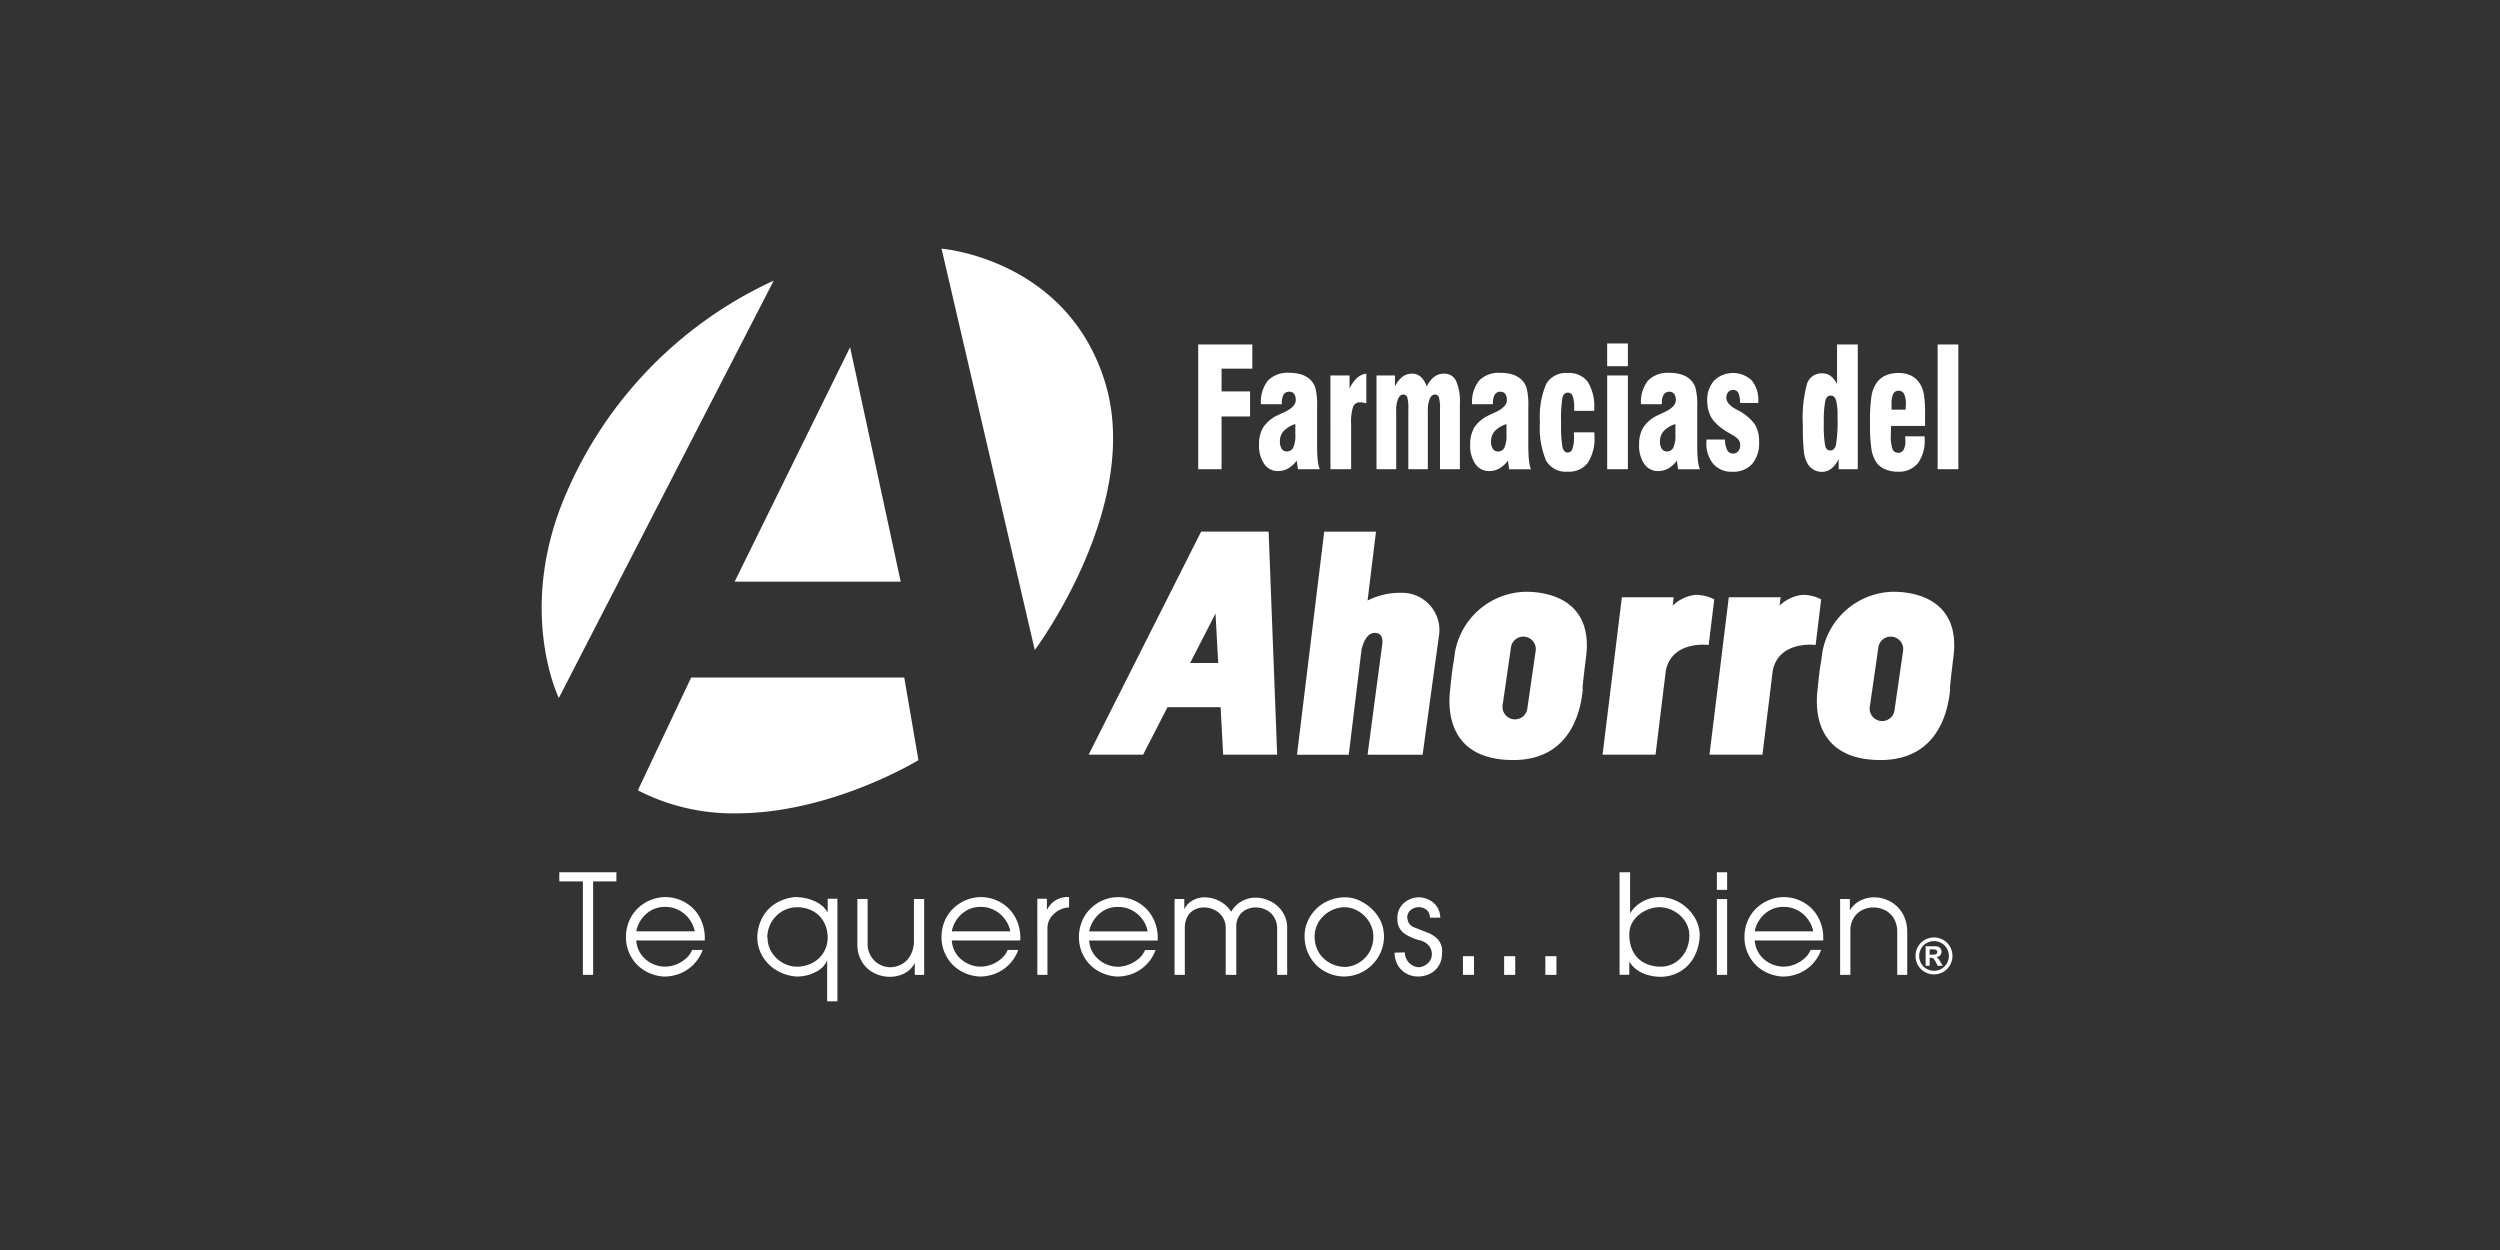 <svg xmlns="http://www.w3.org/2000/svg" xmlns:xlink="http://www.w3.org/1999/xlink" width="300" height="150" viewBox="0 0 300 150"><rect x="0" y="0" width="300" height="150" fill="#333333" stroke="none"/><defs><clipPath id="b"><rect width="300" height="150"/></clipPath></defs><g id="a" clip-path="url(#b)"><path d="M34.26,90.321V85.413A2.787,2.787,0,0,1,32.9,86.788a4.747,4.747,0,0,1-2.285.554,5.347,5.347,0,0,1-1.8-.421,4.969,4.969,0,0,1-1.517-1,4.608,4.608,0,0,1-1.045-1.495,4.539,4.539,0,0,1-.377-1.856,5.232,5.232,0,0,1,.668-2.414,4.455,4.455,0,0,1,1.611-1.633,5.384,5.384,0,0,1,2.26-.713,5.983,5.983,0,0,1,1.569.211,4.579,4.579,0,0,1,1.4.635,2.816,2.816,0,0,1,.937,1.018V78.01h1.168V90.321ZM28.878,79.51a3.565,3.565,0,0,0-1.306,1.317,3.709,3.709,0,0,0-.5,1.824.031.031,0,0,1,.028.014.067.067,0,0,1,.006.019,3.251,3.251,0,0,0,.288,1.351,3.526,3.526,0,0,0,.785,1.109,3.74,3.74,0,0,0,1.128.74,3.5,3.5,0,0,0,1.306.277,4.062,4.062,0,0,0,1.422-.249A3.592,3.592,0,0,0,33.22,85.2a3.3,3.3,0,0,0,.8-1.109,3.452,3.452,0,0,0,.3-1.4,3.916,3.916,0,0,0-.433-1.841,3.263,3.263,0,0,0-1.259-1.317,3.876,3.876,0,0,0-1.949-.5A3.493,3.493,0,0,0,28.878,79.51ZM132.75,87.165a4.229,4.229,0,0,1-1.314-.621,3.28,3.28,0,0,1-.921-1v1.595h-1.168V74.832h1.265v4.941a3.647,3.647,0,0,1,1.395-1.364,4.392,4.392,0,0,1,2.049-.6,4.793,4.793,0,0,1,2.49.657,4.989,4.989,0,0,1,1.746,1.683,4.236,4.236,0,0,1,.671,2.088,5.813,5.813,0,0,1-.549,2.518,4.531,4.531,0,0,1-1.605,1.866,4.623,4.623,0,0,1-2.468.754A5.756,5.756,0,0,1,132.75,87.165Zm-.225-7.761A3.72,3.72,0,0,0,131.1,80.53a2.79,2.79,0,0,0-.582,1.772,4.869,4.869,0,0,0,.211,1.455,3.465,3.465,0,0,0,.671,1.226,3.165,3.165,0,0,0,1.192.853,4.473,4.473,0,0,0,1.719.325,3.2,3.2,0,0,0,1.672-.471,3.486,3.486,0,0,0,1.262-1.331,3.993,3.993,0,0,0,.474-1.955,2.959,2.959,0,0,0-.3-1.32A3.486,3.486,0,0,0,136.6,80a3.876,3.876,0,0,0-1.165-.719,3.624,3.624,0,0,0-1.341-.257A3.851,3.851,0,0,0,132.526,79.4ZM39.895,86.924a3.586,3.586,0,0,1-1.453-1.339,3.908,3.908,0,0,1-.557-2.116V78.043h1.231v5.24a2.848,2.848,0,0,0,.8,2.144,2.758,2.758,0,0,0,1.924.8,2.978,2.978,0,0,0,1.4-.382,2.708,2.708,0,0,0,1.037-1.088,3.58,3.58,0,0,0,.394-1.74V78.043H45.9v9.1H44.775V85.712a2.824,2.824,0,0,1-1.215,1.231,3.715,3.715,0,0,1-1.78.433A4.127,4.127,0,0,1,39.895,86.924Zm106.779-.23a4.554,4.554,0,0,1-1.7-1.678,4.769,4.769,0,0,1-.64-2.482,4.942,4.942,0,0,1,.43-1.966,4.525,4.525,0,0,1,1.076-1.489,4.848,4.848,0,0,1,3.2-1.27,4.855,4.855,0,0,1,2.26.565,4.573,4.573,0,0,1,1.789,1.7,5.09,5.09,0,0,1,.7,2.706v.233h-8.219a3.214,3.214,0,0,0,.621,1.724,3.432,3.432,0,0,0,1.309,1.067,3.6,3.6,0,0,0,1.514.352,3.678,3.678,0,0,0,1.336-.263,3.916,3.916,0,0,0,1.189-.727,2.644,2.644,0,0,0,.735-1.02h1.261A4.748,4.748,0,0,1,150.778,87a5.107,5.107,0,0,1-1.833.346A4.949,4.949,0,0,1,146.674,86.694Zm.457-7.149a3.66,3.66,0,0,0-1.142,1.239,3.455,3.455,0,0,0-.422,1.134h7.021a3.591,3.591,0,0,0-.648-1.458,3.646,3.646,0,0,0-1.242-1.07,3.394,3.394,0,0,0-1.622-.4A3.264,3.264,0,0,0,147.131,79.545Zm-43.41,7.42a2.62,2.62,0,0,1-1.01-1.034,2.937,2.937,0,0,1-.36-1.45l1.234-.036a1.759,1.759,0,0,0,.53,1.27,1.7,1.7,0,0,0,1.15.513,1.749,1.749,0,0,0,1.1-.5,1.445,1.445,0,0,0,.457-1.078,1.593,1.593,0,0,0-.365-1.018,2.045,2.045,0,0,0-1.131-.646,5.783,5.783,0,0,1-1.778-.785A1.98,1.98,0,0,1,102.7,80.7a3.122,3.122,0,0,1-.017-.363,2.325,2.325,0,0,1,.394-1.361,2.487,2.487,0,0,1,.99-.851,2.657,2.657,0,0,1,1.159-.286,2.868,2.868,0,0,1,.915.155,2.664,2.664,0,0,1,.829.458,2.311,2.311,0,0,1,.61.77,2.61,2.61,0,0,1,.258,1.062h-1.248a1.224,1.224,0,0,0-.419-.959,1.533,1.533,0,0,0-1.858.017,1.183,1.183,0,0,0-.449.94c0,.012.019.081.047.206s.047.208.055.247a1.313,1.313,0,0,0,.854.754c.488.2.979.393,1.472.579a3.327,3.327,0,0,1,1.254.818,2.156,2.156,0,0,1,.51,1.541,4.721,4.721,0,0,1-.036.5,2.594,2.594,0,0,1-.555,1.384,2.629,2.629,0,0,1-1.067.788,3.277,3.277,0,0,1-1.207.241A2.866,2.866,0,0,1,103.721,86.965Zm-9.68-.2a4.6,4.6,0,0,1-1.792-1.7,4.886,4.886,0,0,1-.7-2.632,4.394,4.394,0,0,1,.377-1.73,4.68,4.68,0,0,1,1.023-1.478,4.754,4.754,0,0,1,1.556-1.015,5.081,5.081,0,0,1,1.952-.372,4.235,4.235,0,0,1,2.044.574,5.231,5.231,0,0,1,1.76,1.564,4.209,4.209,0,0,1,.8,2.188c0,.042,0,.1.008.177s.009.136.009.172a4.712,4.712,0,0,1-.378,1.886,4.76,4.76,0,0,1-1.053,1.544,4.849,4.849,0,0,1-1.541,1.029,4.638,4.638,0,0,1-1.822.365A4.779,4.779,0,0,1,94.041,86.766ZM94.6,79.5a3.658,3.658,0,0,0-1.323,1.236,3.333,3.333,0,0,0-.521,1.767,3.671,3.671,0,0,0,.485,1.913,3.461,3.461,0,0,0,1.306,1.279,4.043,4.043,0,0,0,1.786.5,3.348,3.348,0,0,0,1.614-.435,3.563,3.563,0,0,0,1.336-1.276A3.656,3.656,0,0,0,99.8,82.5a3.12,3.12,0,0,0-.277-1.287,3.714,3.714,0,0,0-1.888-1.9,3.165,3.165,0,0,0-1.312-.285A3.693,3.693,0,0,0,94.6,79.5Zm-27.788,7.2a4.559,4.559,0,0,1-1.7-1.678,4.776,4.776,0,0,1-.64-2.482,4.954,4.954,0,0,1,.43-1.966,4.535,4.535,0,0,1,1.076-1.489,4.718,4.718,0,0,1,5.46-.7,4.571,4.571,0,0,1,1.788,1.7,5.09,5.09,0,0,1,.7,2.706v.233H65.7a3.208,3.208,0,0,0,.621,1.724,3.429,3.429,0,0,0,1.309,1.067,3.592,3.592,0,0,0,1.514.352,3.678,3.678,0,0,0,1.336-.263,3.929,3.929,0,0,0,1.19-.727,2.649,2.649,0,0,0,.735-1.02h1.262A4.752,4.752,0,0,1,70.911,87a5.1,5.1,0,0,1-1.832.346A4.954,4.954,0,0,1,66.807,86.694Zm.458-7.149a3.663,3.663,0,0,0-1.143,1.239,3.434,3.434,0,0,0-.421,1.134h7.02a3.591,3.591,0,0,0-.648-1.458,3.646,3.646,0,0,0-1.242-1.07,3.392,3.392,0,0,0-1.622-.4A3.262,3.262,0,0,0,67.265,79.545ZM50.322,86.694a4.554,4.554,0,0,1-1.7-1.678,4.769,4.769,0,0,1-.641-2.482,4.954,4.954,0,0,1,.43-1.966A4.524,4.524,0,0,1,49.49,79.08a4.848,4.848,0,0,1,3.2-1.27,4.857,4.857,0,0,1,2.26.565,4.578,4.578,0,0,1,1.789,1.7,5.09,5.09,0,0,1,.7,2.706v.233H49.215a3.214,3.214,0,0,0,.621,1.724,3.432,3.432,0,0,0,1.309,1.067,3.6,3.6,0,0,0,1.514.352A3.678,3.678,0,0,0,54,85.9a3.925,3.925,0,0,0,1.189-.727,2.644,2.644,0,0,0,.735-1.02h1.261A4.748,4.748,0,0,1,54.425,87a5.107,5.107,0,0,1-1.833.346A4.949,4.949,0,0,1,50.322,86.694Zm.457-7.149a3.66,3.66,0,0,0-1.142,1.239,3.455,3.455,0,0,0-.422,1.134h7.021a3.591,3.591,0,0,0-.648-1.458,3.642,3.642,0,0,0-1.243-1.07,3.391,3.391,0,0,0-1.622-.4A3.264,3.264,0,0,0,50.779,79.545ZM12.457,86.694a4.549,4.549,0,0,1-1.7-1.678,4.769,4.769,0,0,1-.641-2.482,4.954,4.954,0,0,1,.43-1.966,4.524,4.524,0,0,1,1.076-1.489,4.848,4.848,0,0,1,3.2-1.27,4.857,4.857,0,0,1,2.26.565,4.578,4.578,0,0,1,1.789,1.7,5.09,5.09,0,0,1,.7,2.706v.233H11.35a3.2,3.2,0,0,0,.621,1.724,3.432,3.432,0,0,0,1.309,1.067,3.6,3.6,0,0,0,1.514.352A3.672,3.672,0,0,0,16.13,85.9a3.92,3.92,0,0,0,1.19-.727,2.652,2.652,0,0,0,.735-1.02h1.261A4.748,4.748,0,0,1,16.561,87a5.107,5.107,0,0,1-1.833.346A4.949,4.949,0,0,1,12.457,86.694Zm.457-7.149a3.66,3.66,0,0,0-1.142,1.239,3.438,3.438,0,0,0-.422,1.134h7.021a3.592,3.592,0,0,0-.649-1.458,3.633,3.633,0,0,0-1.242-1.07,3.391,3.391,0,0,0-1.622-.4A3.263,3.263,0,0,0,12.914,79.545Zm149.754,7.6V82a3.064,3.064,0,0,0-.4-1.611,2.586,2.586,0,0,0-1.06-1,3.041,3.041,0,0,0-1.4-.333,2.937,2.937,0,0,0-1.356.319,2.485,2.485,0,0,0-1.018.953,2.873,2.873,0,0,0-.388,1.522v5.291h-1.231v-9.1h1.167v1.364a3.049,3.049,0,0,1,1.228-1.158,3.567,3.567,0,0,1,1.661-.406,4.045,4.045,0,0,1,1.484.278,3.923,3.923,0,0,1,1.278.8,3.789,3.789,0,0,1,.9,1.314A4.441,4.441,0,0,1,163.866,82v5.141Zm-21.643,0v-9.1h1.231v9.1Zm-20.584,0V84.9h1.331v2.246Zm-4.945,0V84.9h1.331v2.246Zm-4.944,0V84.9h1.331v2.246Zm-22.293,0V81.653a2.659,2.659,0,0,0-.36-1.414,2.313,2.313,0,0,0-.948-.885,2.787,2.787,0,0,0-1.27-.3,2.553,2.553,0,0,0-1.151.266,2.064,2.064,0,0,0-.856.791,2.332,2.332,0,0,0-.322,1.242v5.787H82.086V81.556a2.381,2.381,0,0,0-1.333-2.2,2.8,2.8,0,0,0-1.278-.3,2.423,2.423,0,0,0-1.145.274,2.043,2.043,0,0,0-.837.829,2.756,2.756,0,0,0-.314,1.362v5.62H75.947v-9.1h1.168v1.234A2.352,2.352,0,0,1,78.1,78.22a2.852,2.852,0,0,1,1.445-.377,3.82,3.82,0,0,1,1.821.46,3.543,3.543,0,0,1,1.373,1.27,3.287,3.287,0,0,1,1.27-1.264,3.357,3.357,0,0,1,1.641-.433,3.994,3.994,0,0,1,2.64,1,3.545,3.545,0,0,1,.853,1.142,3.3,3.3,0,0,1,.317,1.433v5.693Zm-28.78,0V78.01h1.15v1.364a2.707,2.707,0,0,1,2.66-1.564v1.248a2.42,2.42,0,0,0-.894.182,2.91,2.91,0,0,0-.851.519,2.661,2.661,0,0,0-.621.788,2.134,2.134,0,0,0-.23.976v5.62Zm-54.534,0V75.93H2.116v-1.1H8.968v1.1H6.176V87.143Zm161.029-.349a2.111,2.111,0,0,1-.819-.819,2.224,2.224,0,0,1,.007-2.219,2.054,2.054,0,0,1,.824-.817,2.235,2.235,0,0,1,2.188,0,2.056,2.056,0,0,1,.824.817A2.226,2.226,0,0,1,169,85.975a2.11,2.11,0,0,1-.819.819,2.228,2.228,0,0,1-2.209,0Zm.229-3.474a1.652,1.652,0,0,0-.661.656,1.784,1.784,0,0,0-.006,1.782,1.684,1.684,0,0,0,.659.659,1.774,1.774,0,0,0,1.772,0,1.7,1.7,0,0,0,.659-.659,1.776,1.776,0,0,0-.005-1.782,1.649,1.649,0,0,0-.662-.656,1.8,1.8,0,0,0-1.757,0Zm1.326,2.735-.195-.382a1.6,1.6,0,0,0-.325-.484.526.526,0,0,0-.328-.1h-.124v.966h-.48V83.708h.476c.446,0,.7,0,.751.006a.916.916,0,0,1,.369.094.582.582,0,0,1,.219.225.659.659,0,0,1,.088.336.618.618,0,0,1-.166.435.755.755,0,0,1-.465.224.6.6,0,0,1,.166.088,1.178,1.178,0,0,1,.159.18c.018.023.075.118.174.286l.276.473Zm-.972-1.34h.193a2.352,2.352,0,0,0,.511-.031.3.3,0,0,0,.214-.288.284.284,0,0,0-.056-.174.311.311,0,0,0-.16-.108,2.3,2.3,0,0,0-.51-.033h-.193Zm-25.531-7.771V74.832h1.231v2.113ZM11.544,65l6.393-13.533H43.511l1.7,9.91s-10.4,6.384-21.878,6.385A24.965,24.965,0,0,1,11.544,65ZM153.082,53.138c.374-3.7.374-2.841.6-4.711a8.811,8.811,0,0,1,8.524-7.254c3.215,0,8,1.347,7.216,7.74-.5,4.035-.441,3.989-.408,3.942.02-.027.031-.055-.079.732-.3,2.131-1.533,7.777-8.262,7.777S152.709,56.84,153.082,53.138Zm7.339-5.4-1.03,7.133a1.5,1.5,0,1,0,2.962.428l1.031-7.133a1.5,1.5,0,0,0-2.962-.427Zm-51.427,5.4c.373-3.7.373-2.841.6-4.711a8.812,8.812,0,0,1,8.525-7.254c3.215,0,8,1.347,7.216,7.74-.5,4.035-.44,3.989-.407,3.942.02-.027.031-.055-.079.732-.3,2.131-1.533,7.777-8.263,7.777S108.621,56.84,108.994,53.138Zm7.338-5.4-1.03,7.133a1.5,1.5,0,0,0,2.962.428l1.03-7.133a1.5,1.5,0,0,0-2.962-.427Zm23.806,12.986,2.315-18.889h6.22l-.122.994a4.73,4.73,0,0,1,2.716-1.284,4.662,4.662,0,0,1,2.272.546l-.666,5.467s-4.347-.586-5.136,3.026l-1.244,10.14Zm-12.83,0,2.316-18.889h6.219l-.122.994a4.73,4.73,0,0,1,2.716-1.284,4.666,4.666,0,0,1,2.272.546l-.667,5.467s-4.347-.586-5.136,3.026l-1.243,10.14Zm-28.2,0,1.762-13.262s.257-1.357-.88-1.357c-.884,0-1.347.975-1.6,1.96L96.85,60.726H90.639l3.268-26.768h6.211l-1.01,8.27a8.539,8.539,0,0,1,4.038-.929,4.475,4.475,0,0,1,4.55,5.027c-.368,2.6-1.982,14.4-1.982,14.4Zm-17.328,0-.309-5.7H75.1l-2.929,5.7H65.634l13.5-26.768h8.1l1.026,26.768Zm-3.967-11h3.371l-.322-5.941ZM3.02,29.2A49.62,49.62,0,0,1,27.847,3.836L2.061,53.917S-3.161,43.261,3.02,29.2ZM47.986,0S63.01,1.172,67.592,15.983s-8.418,32.18-8.418,32.18ZM23.158,39.958,37.011,11.827l6.073,28.131ZM152.672,26.543a2.074,2.074,0,0,1-.723-.674,3.726,3.726,0,0,1-.47-1.4,26.213,26.213,0,0,1-.135-3.3,15.455,15.455,0,0,1,.512-5.006,1.838,1.838,0,0,1,1.832-1.2,1.632,1.632,0,0,1,.992.315,2.736,2.736,0,0,1,.765.976V11.493h2.487v14.97h-2.294V25.226a3.062,3.062,0,0,1-.871,1.158,1.818,1.818,0,0,1-1.139.4A1.929,1.929,0,0,1,152.672,26.543Zm1.364-8.3a12.752,12.752,0,0,0-.174,2.711,13.054,13.054,0,0,0,.163,2.724c.108.362.306.541.6.541.333,0,.559-.216.686-.651a17.411,17.411,0,0,0,.19-3.431,7.1,7.1,0,0,0-.182-1.967c-.122-.362-.333-.541-.632-.541C154.369,17.624,154.153,17.83,154.036,18.238Zm7.181,8.231a2.43,2.43,0,0,1-1.037-.806,3.95,3.95,0,0,1-.6-1.573,19.611,19.611,0,0,1-.177-3.139,20.247,20.247,0,0,1,.182-3.324,3.876,3.876,0,0,1,.622-1.556,2.658,2.658,0,0,1,1.077-.863,3.682,3.682,0,0,1,1.52-.292,3.427,3.427,0,0,1,1.523.315,2.605,2.605,0,0,1,1.045.939,3.541,3.541,0,0,1,.486,1.254,14.329,14.329,0,0,1,.148,2.485v1.357h-4.07a.838.838,0,0,0-.008.126c-.021.475-.031.8-.031.992a4.581,4.581,0,0,0,.2,1.646.7.7,0,0,0,.689.462.708.708,0,0,0,.641-.355,2.089,2.089,0,0,0,.216-1.072q0-.144-.023-.448c0-.036-.005-.07-.005-.1h2.341V22.8a4.573,4.573,0,0,1-.818,2.963,2.982,2.982,0,0,1-2.444,1A3.619,3.619,0,0,1,161.218,26.469Zm.966-9.041a3.01,3.01,0,0,0-.2,1.267c0,.163,0,.289,0,.379s.008.173.01.242h1.681v-.06c.021-.282.032-.484.032-.6a2.663,2.663,0,0,0-.214-1.218.7.7,0,0,0-.662-.391A.68.68,0,0,0,162.183,17.429Zm-21.6,8.391a3.9,3.9,0,0,1-.816-2.638V22.9l2.233.01a2.921,2.921,0,0,0,.271,1.277.758.758,0,0,0,.7.4.773.773,0,0,0,.612-.279,1.039,1.039,0,0,0,.24-.713,1.1,1.1,0,0,0-.166-.627,2.353,2.353,0,0,0-.739-.588c-.082-.053-.211-.133-.385-.236a6.572,6.572,0,0,1-1.887-1.476,3.327,3.327,0,0,1-.58-1.088,4.183,4.183,0,0,1-.2-1.3,3.5,3.5,0,0,1,.831-2.452A3.28,3.28,0,0,1,145.2,15.8a3.645,3.645,0,0,1,.791,2.522v.2l-2.185-.009a2.87,2.87,0,0,0-.206-1.2.639.639,0,0,0-.612-.359.759.759,0,0,0-.6.259.975.975,0,0,0-.225.674c0,.494.375.945,1.122,1.36.1.06.182.1.24.136a5.772,5.772,0,0,1,2.048,1.682,3.935,3.935,0,0,1,.518,2.137,3.821,3.821,0,0,1-.834,2.635,3.038,3.038,0,0,1-2.383.932A2.865,2.865,0,0,1,140.585,25.819Zm-20.041-.365a10.049,10.049,0,0,1-.747-4.612,10.084,10.084,0,0,1,.75-4.615,2.722,2.722,0,0,1,2.573-1.31,2.79,2.79,0,0,1,2.412,1.055,5.6,5.6,0,0,1,.773,3.288v.2H123.9v-.322a4.209,4.209,0,0,0-.174-1.44.6.6,0,0,0-.586-.428c-.317,0-.531.193-.642.574a15.326,15.326,0,0,0-.166,3.006,15.652,15.652,0,0,0,.166,2.97q.166.637.626.637A.609.609,0,0,0,123.7,24a4.119,4.119,0,0,0,.182-1.433c0-.053,0-.136-.008-.252s-.008-.209-.008-.272h2.455c0,.06,0,.133.007.229s.008.162.008.209a5.357,5.357,0,0,1-.8,3.218,2.828,2.828,0,0,1-2.417,1.062A2.716,2.716,0,0,1,120.545,25.455Zm11.765.371a3.888,3.888,0,0,1-.614-2.309,3.888,3.888,0,0,1,.519-2.1,4.221,4.221,0,0,1,1.713-1.427q.284-.135.771-.358c.932-.431,1.4-.913,1.4-1.453a1.2,1.2,0,0,0-.2-.754.685.685,0,0,0-.578-.258.754.754,0,0,0-.678.345,2.061,2.061,0,0,0-.219,1.068v.08h-2.5a4.1,4.1,0,0,1,.842-2.833,3.28,3.28,0,0,1,2.557-.929,4.866,4.866,0,0,1,1.38.179,2.857,2.857,0,0,1,1.016.521,2.377,2.377,0,0,1,.737,1.078,8.321,8.321,0,0,1,.214,2.307v4.333c0,.879.024,1.553.074,2.017a4.414,4.414,0,0,0,.243,1.131h-2.613l-.147-1.031a3.4,3.4,0,0,1-1.03.935,2.446,2.446,0,0,1-1.216.316A1.941,1.941,0,0,1,132.309,25.826Zm2.331-3.932a1.843,1.843,0,0,0-.443,1.264,1.489,1.489,0,0,0,.22.853.682.682,0,0,0,.591.322.832.832,0,0,0,.794-.468,3.535,3.535,0,0,0,.248-1.562V21.048A3.308,3.308,0,0,0,134.64,21.894Zm-22.6,3.932a3.888,3.888,0,0,1-.615-2.309,3.888,3.888,0,0,1,.52-2.1,4.22,4.22,0,0,1,1.713-1.427c.19-.09.446-.209.771-.358.932-.431,1.4-.913,1.4-1.453a1.2,1.2,0,0,0-.2-.754.685.685,0,0,0-.578-.258.754.754,0,0,0-.678.345,2.054,2.054,0,0,0-.219,1.068v.08h-2.5a4.1,4.1,0,0,1,.842-2.833,3.279,3.279,0,0,1,2.557-.929,4.869,4.869,0,0,1,1.38.179,2.857,2.857,0,0,1,1.016.521,2.375,2.375,0,0,1,.736,1.078,8.285,8.285,0,0,1,.214,2.307v4.333c0,.879.023,1.553.074,2.017a4.414,4.414,0,0,0,.243,1.131h-2.613l-.148-1.031a3.394,3.394,0,0,1-1.029.935,2.451,2.451,0,0,1-1.217.316A1.94,1.94,0,0,1,112.036,25.826Zm2.331-3.932a1.843,1.843,0,0,0-.444,1.264,1.489,1.489,0,0,0,.219.853.684.684,0,0,0,.592.322.832.832,0,0,0,.794-.468,3.546,3.546,0,0,0,.248-1.562V21.048A3.308,3.308,0,0,0,114.367,21.894ZM86.7,25.826a3.888,3.888,0,0,1-.615-2.309,3.888,3.888,0,0,1,.52-2.1,4.22,4.22,0,0,1,1.713-1.427c.19-.09.446-.209.771-.358.932-.431,1.4-.913,1.4-1.453a1.2,1.2,0,0,0-.2-.754.685.685,0,0,0-.578-.258.754.754,0,0,0-.678.345,2.054,2.054,0,0,0-.219,1.068v.08h-2.5a4.1,4.1,0,0,1,.842-2.833,3.28,3.28,0,0,1,2.557-.929,4.878,4.878,0,0,1,1.381.179A2.86,2.86,0,0,1,92.1,15.6a2.375,2.375,0,0,1,.736,1.078,8.284,8.284,0,0,1,.214,2.307v4.333c0,.879.023,1.553.074,2.017a4.447,4.447,0,0,0,.242,1.131H90.755l-.147-1.031a3.4,3.4,0,0,1-1.03.935,2.45,2.45,0,0,1-1.216.316A1.941,1.941,0,0,1,86.7,25.826Zm2.331-3.932a1.843,1.843,0,0,0-.443,1.264,1.489,1.489,0,0,0,.219.853.684.684,0,0,0,.592.322.832.832,0,0,0,.794-.468,3.546,3.546,0,0,0,.248-1.562V21.048A3.308,3.308,0,0,0,89.03,21.894Zm78.485,4.569V11.493H170v14.97Zm-39.654,0V15.215h2.486V26.463Zm-20.064,0V19.34a5.061,5.061,0,0,0-.135-1.519.474.474,0,0,0-.467-.315c-.267,0-.476.172-.628.514a3.608,3.608,0,0,0-.228,1.42v7.024H104V19.34a5.2,5.2,0,0,0-.132-1.519.475.475,0,0,0-.473-.315c-.264,0-.473.172-.623.514a3.564,3.564,0,0,0-.23,1.42v7.024h-2.359V15.215h2.212V16.55a3.258,3.258,0,0,1,.9-1.178A1.882,1.882,0,0,1,104.457,15a1.536,1.536,0,0,1,1.058.4,2.535,2.535,0,0,1,.684,1.155,3.288,3.288,0,0,1,.907-1.175A1.9,1.9,0,0,1,108.271,15a1.536,1.536,0,0,1,1.457.866,6.207,6.207,0,0,1,.459,2.76v7.84Zm-13.145,0V15.215h2.293v1.573a4.062,4.062,0,0,1,.9-1.277A2.022,2.022,0,0,1,98.957,15V18.56a3.262,3.262,0,0,0-.4-.09,2.284,2.284,0,0,0-.346-.03.844.844,0,0,0-.84.534,6.034,6.034,0,0,0-.237,2.094v5.395Zm-15.868,0V11.493h6.492V14.4h-3.69v2.727h3.42v3.006h-3.42v6.33ZM127.86,14.1V11.374h2.486V14.1Z" transform="translate(65 29.84)" fill="#fff"/></g></svg>
